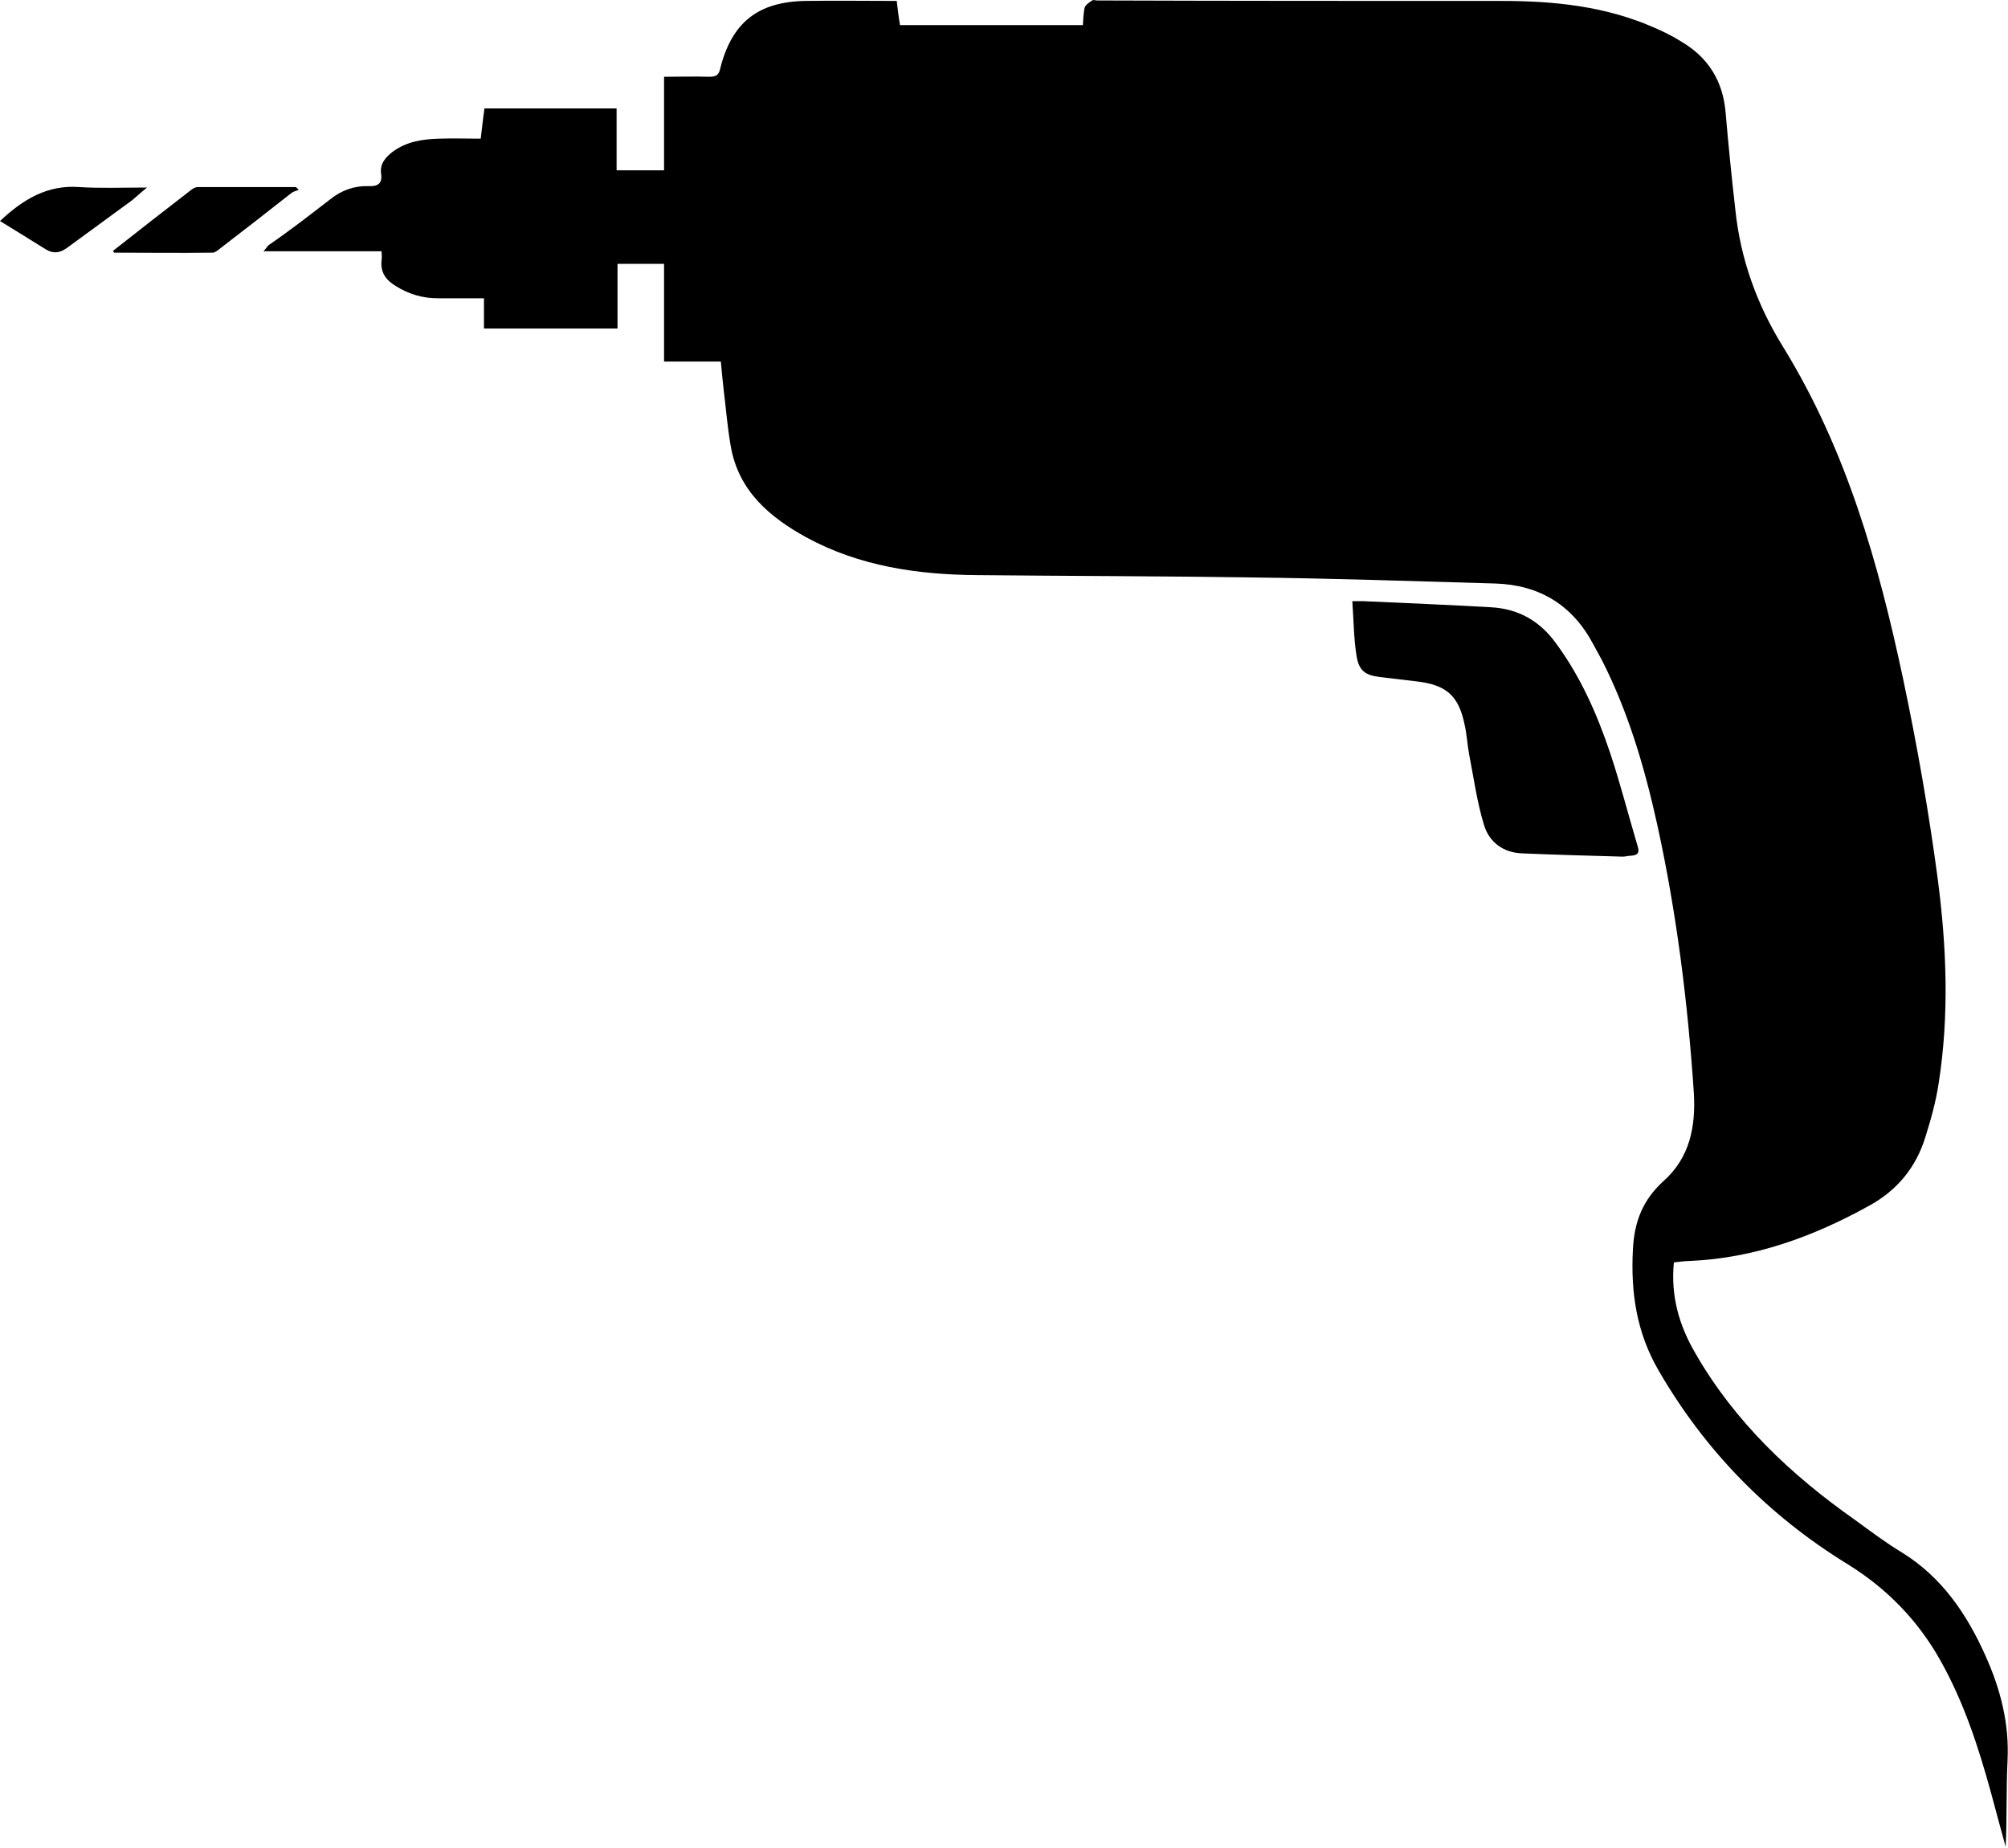 <?xml version="1.0" encoding="UTF-8"?>
<svg xmlns="http://www.w3.org/2000/svg" xmlns:xlink="http://www.w3.org/1999/xlink" version="1.1" id="Laag_1" x="0px" y="0px" viewBox="0 0 43.15 39.71" style="enable-background:new 0 0 43.15 39.71;" xml:space="preserve">
<g id="nttIFf.tif">
	<g>
		<path d="M35.97,27.13c-0.07,0.72,0.11,1.35,0.46,1.95c0.85,1.48,2.06,2.62,3.44,3.59c0.33,0.24,0.66,0.49,1.01,0.7    c0.85,0.53,1.38,1.31,1.78,2.2c0.33,0.73,0.52,1.47,0.48,2.27c-0.03,0.61-0.01,1.23-0.04,1.85c-0.11-0.39-0.21-0.78-0.32-1.18    c-0.27-0.98-0.58-1.93-1.08-2.82c-0.48-0.86-1.15-1.55-1.99-2.07c-1.71-1.05-3.07-2.44-4.07-4.17c-0.47-0.81-0.6-1.67-0.55-2.6    c0.03-0.61,0.22-1.07,0.66-1.47c0.56-0.5,0.69-1.16,0.65-1.88c-0.13-1.95-0.37-3.88-0.79-5.79c-0.27-1.22-0.62-2.41-1.19-3.53    c-0.06-0.11-0.12-0.22-0.18-0.33c-0.45-0.85-1.16-1.28-2.11-1.31c-1.74-0.05-3.49-0.11-5.23-0.13c-1.97-0.03-3.93-0.03-5.9-0.05    c-1.28-0.01-2.53-0.19-3.67-0.81c-0.8-0.44-1.47-1.01-1.63-1.98c-0.07-0.4-0.1-0.8-0.15-1.2c-0.02-0.19-0.04-0.38-0.06-0.6    c-0.4,0-0.8,0-1.22,0c0-0.71,0-1.4,0-2.1c-0.34,0-0.66,0-1,0c0,0.46,0,0.91,0,1.39c-0.96,0-1.9,0-2.87,0c0-0.21,0-0.41,0-0.65    c-0.35,0-0.68,0-1,0c-0.32,0-0.62-0.09-0.89-0.26c-0.22-0.13-0.34-0.3-0.31-0.56c0.01-0.06,0-0.11,0-0.19c-0.84,0-1.67,0-2.54,0    c0.06-0.06,0.08-0.1,0.11-0.13C6.21,4.97,6.66,4.62,7.1,4.28C7.34,4.09,7.61,3.99,7.92,4c0.19,0.01,0.3-0.05,0.27-0.26    C8.16,3.53,8.27,3.39,8.44,3.26c0.3-0.22,0.64-0.27,1-0.28c0.29-0.01,0.58,0,0.89,0c0.03-0.24,0.05-0.44,0.08-0.65    c0.95,0,1.88,0,2.84,0c0,0.44,0,0.88,0,1.33c0.35,0,0.67,0,1.02,0c0-0.66,0-1.32,0-2.01c0.34,0,0.66-0.01,0.98,0    c0.14,0,0.2-0.04,0.23-0.19c0.25-0.98,0.81-1.42,1.82-1.44c0.65-0.01,1.3,0,1.97,0c0.02,0.17,0.04,0.34,0.07,0.52    c1.31,0,2.6,0,3.93,0c0.01-0.13,0.01-0.26,0.04-0.38c0.02-0.06,0.1-0.11,0.16-0.15c0.02-0.02,0.07,0,0.11,0    c2.9,0.01,5.8,0.01,8.69,0.01c1.12,0,2.22,0.11,3.27,0.57c0.21,0.09,0.41,0.19,0.6,0.31c0.57,0.34,0.88,0.84,0.94,1.5    c0.06,0.7,0.13,1.4,0.21,2.1c0.11,1.07,0.47,2.06,1.03,2.96c1.36,2.21,2.05,4.65,2.58,7.15c0.3,1.42,0.55,2.85,0.74,4.28    c0.19,1.45,0.25,2.92,0.02,4.39c-0.06,0.4-0.17,0.79-0.29,1.17c-0.2,0.64-0.6,1.13-1.2,1.46c-1.21,0.67-2.47,1.13-3.87,1.19    C36.19,27.1,36.09,27.12,35.97,27.13z"></path>
		<path d="M29.06,12.92c0.12,0,0.18,0,0.25,0c0.91,0.04,1.82,0.08,2.72,0.13c0.59,0.03,1.06,0.29,1.41,0.78    c0.53,0.72,0.88,1.52,1.16,2.35c0.22,0.66,0.39,1.33,0.59,2c0.05,0.15,0,0.2-0.14,0.21c-0.06,0-0.12,0.02-0.18,0.02    c-0.72-0.02-1.44-0.04-2.15-0.07c-0.41-0.01-0.72-0.24-0.83-0.61c-0.15-0.49-0.22-1.01-0.32-1.52c-0.04-0.22-0.05-0.44-0.1-0.65    c-0.13-0.62-0.4-0.85-1.06-0.92c-0.25-0.03-0.51-0.06-0.76-0.09c-0.32-0.04-0.45-0.14-0.5-0.46    C29.09,13.72,29.09,13.33,29.06,12.92z"></path>
		<path d="M2.43,5.39c0.56-0.44,1.12-0.88,1.68-1.31C4.15,4.05,4.2,4.02,4.25,4.02c0.7,0,1.4,0,2.11,0    c0.02,0.02,0.04,0.04,0.06,0.06C6.36,4.1,6.3,4.12,6.26,4.15C5.75,4.55,5.24,4.95,4.73,5.34C4.68,5.38,4.62,5.43,4.57,5.43    c-0.71,0.01-1.41,0-2.12,0C2.44,5.42,2.44,5.4,2.43,5.39z"></path>
		<path d="M0,4.75c0.5-0.47,1.02-0.78,1.7-0.73c0.46,0.03,0.93,0.01,1.46,0.01C3.02,4.14,2.93,4.23,2.83,4.31    C2.37,4.65,1.91,4.98,1.45,5.32C1.29,5.44,1.14,5.46,0.97,5.35C0.65,5.15,0.34,4.96,0,4.75z"></path>
	</g>
</g>
</svg>
